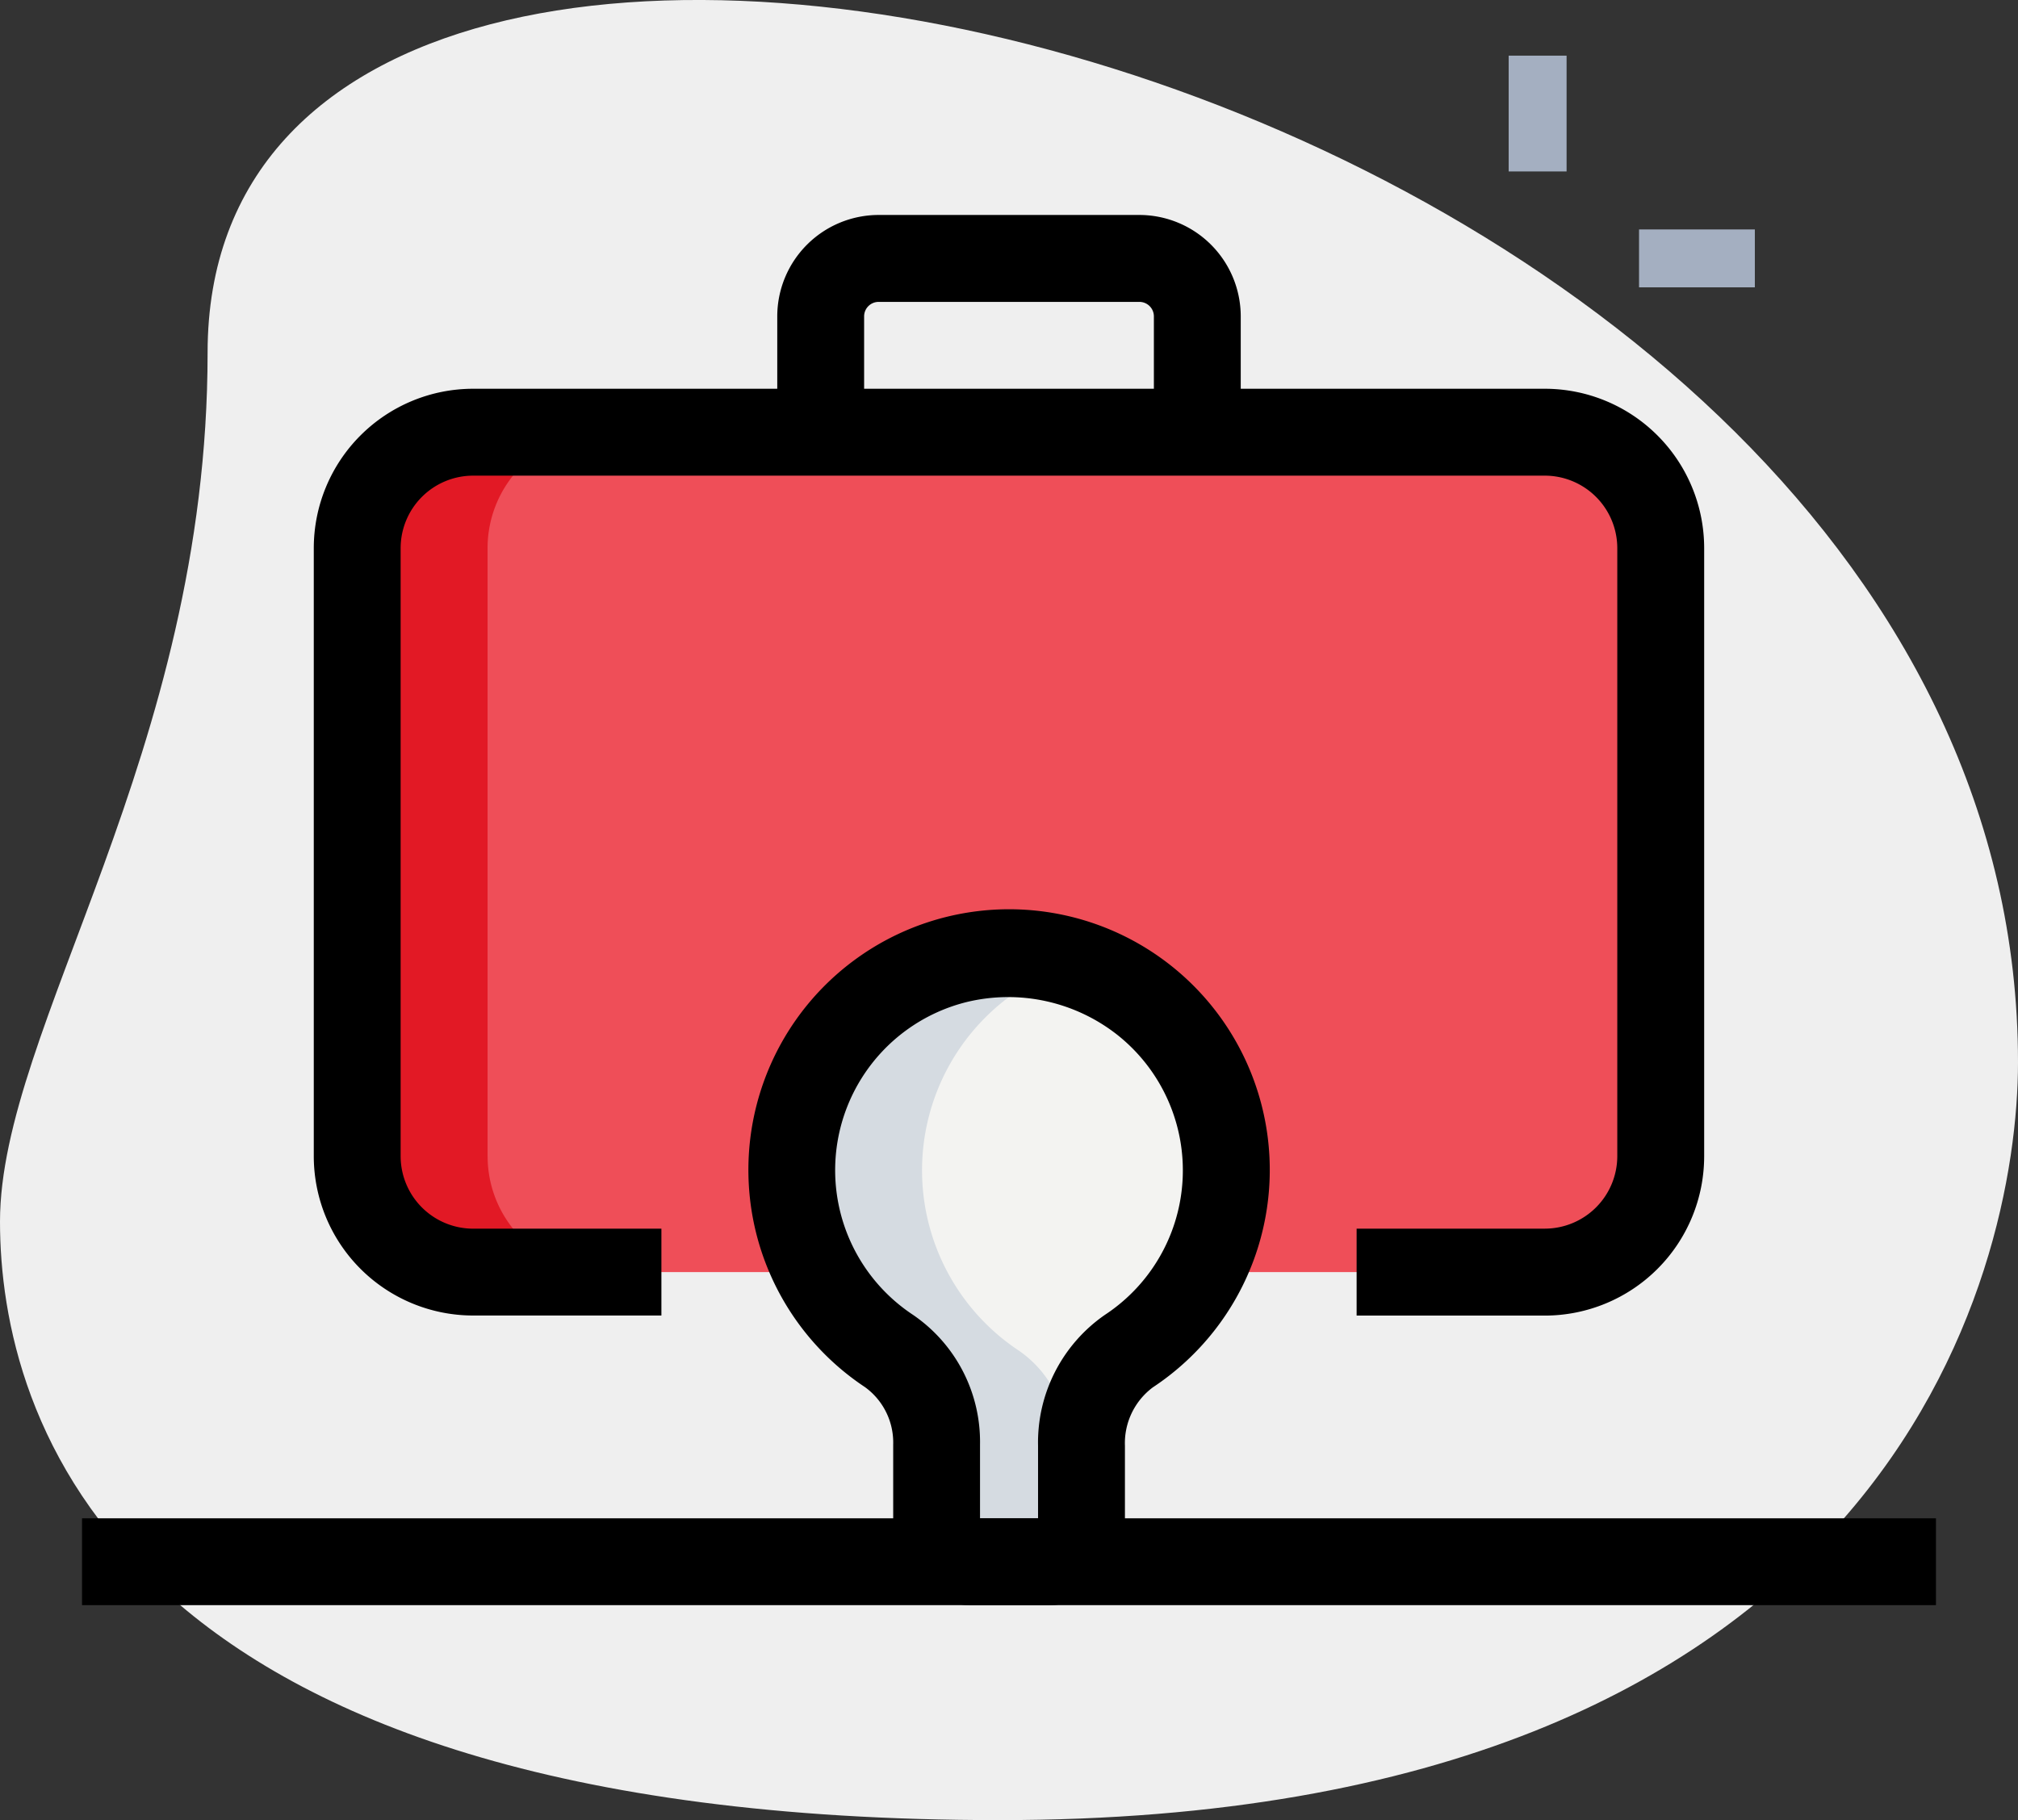 <svg xmlns="http://www.w3.org/2000/svg" width="80.158" height="72.307" viewBox="0 0 80.158 72.307">
  <rect x="0" y="0" width="80.158" height="72.307" fill="#333333" stroke="none"/>
  <g id="remote-work" transform="translate(-0.584 -2.285)">
    <g id="Group_4292" data-name="Group 4292" transform="translate(0.584 2.285)">
      <path id="Path_5611" data-name="Path 5611" d="M8.83,16.3C8.83,32.213.584,43.144.584,50.813S5,74.592,40.279,74.592,80.742,52.92,80.742,44.484C80.744,4.978,8.83-11.9,8.83,16.293Z" transform="translate(-0.584 -2.285)" fill="#efefef"/>
    </g>
    <g id="Group_4293" data-name="Group 4293" transform="translate(60.511 4.496)">
      <path id="Path_5612" data-name="Path 5612" d="M26.625,3.25h2.3v4.6h-2.3Z" transform="translate(-26.625 -3.25)" fill="#a4afc1"/>
    </g>
    <g id="Group_4294" data-name="Group 4294" transform="translate(65.689 11.4)">
      <path id="Path_5613" data-name="Path 5613" d="M28.875,6.25h4.6v2.3h-4.6Z" transform="translate(-28.875 -6.25)" fill="#a4afc1"/>
    </g>
    <g id="Group_4295" data-name="Group 4295" transform="translate(32.032 40.129)">
      <path id="Path_5614" data-name="Path 5614" d="M31.511,27.332a8.63,8.63,0,1,0-13.4,7.158A4.422,4.422,0,0,1,20,38.2V41.16c0,1.123.594,1.7,1.328,1.7h3.1a1.327,1.327,0,0,0,1.328-1.328V38.256a4.473,4.473,0,0,1,1.881-3.766,8.55,8.55,0,0,0,3.875-7.158Z" transform="translate(-14.249 -18.665)" fill="#f3f3f1"/>
    </g>
    <g id="Group_4296" data-name="Group 4296" transform="translate(14.773 19.455)">
      <path id="Path_5615" data-name="Path 5615" d="M53.926,9.75H11.353a4.6,4.6,0,0,0-4.6,4.6V38.516a4.6,4.6,0,0,0,4.6,4.6H25.04a8.62,8.62,0,1,1,16.229-4.027,8.5,8.5,0,0,1-1.012,4.027h13.67a4.6,4.6,0,0,0,4.6-4.6V14.353A4.6,4.6,0,0,0,53.926,9.75Z" transform="translate(-6.75 -9.75)" fill="#ef4e58"/>
    </g>
    <g id="Group_4297" data-name="Group 4297" transform="translate(14.773 19.455)">
      <path id="Path_5616" data-name="Path 5616" d="M11.928,38.516V14.353a4.6,4.6,0,0,1,4.6-4.6H11.353a4.6,4.6,0,0,0-4.6,4.6V38.516a4.6,4.6,0,0,0,4.6,4.6H16.53a4.6,4.6,0,0,1-4.6-4.6Z" transform="translate(-6.75 -9.75)" fill="#e21925"/>
    </g>
    <g id="Group_4298" data-name="Group 4298" transform="translate(32.034 40.186)">
      <path id="Path_5617" data-name="Path 5617" d="M25.182,41.2V38.241a4.422,4.422,0,0,0-1.889-3.712A8.593,8.593,0,0,1,25.41,19.166a8.741,8.741,0,0,0-4.582-.186,8.609,8.609,0,0,0-2.713,15.548A4.422,4.422,0,0,1,20,38.24V41.2c0,1.123.594,1.7,1.328,1.7h3.1a1.31,1.31,0,0,0,1.066-.575,1.983,1.983,0,0,1-.313-1.13Z" transform="translate(-14.252 -18.76)" fill="#d5dbe1"/>
    </g>
    <g id="Group_4299" data-name="Group 4299" transform="translate(13.048 17.729)">
      <path id="Path_5618" data-name="Path 5618" d="M54.9,45.82H47.423V42.366H54.9a2.882,2.882,0,0,0,2.877-2.877V15.328A2.882,2.882,0,0,0,54.9,12.452H12.328A2.882,2.882,0,0,0,9.45,15.328V39.492a2.882,2.882,0,0,0,2.878,2.875h7.48v3.45h-7.48A6.333,6.333,0,0,1,6,39.492V15.328A6.333,6.333,0,0,1,12.328,9H54.9a6.333,6.333,0,0,1,6.328,6.328V39.492A6.333,6.333,0,0,1,54.9,45.82Z" transform="translate(-6 -9)"/>
    </g>
    <g id="Group_4300" data-name="Group 4300" transform="translate(31.458 10.825)">
      <path id="Path_5619" data-name="Path 5619" d="M32.41,14.63H28.96v-4.6a.576.576,0,0,0-.577-.577H18.027a.576.576,0,0,0-.577.577v4.6H14v-4.6A4.031,4.031,0,0,1,18.027,6H28.383a4.031,4.031,0,0,1,4.027,4.027Z" transform="translate(-14 -6)"/>
    </g>
    <g id="Group_4301" data-name="Group 4301" transform="translate(30.308 38.408)">
      <path id="Path_5620" data-name="Path 5620" d="M25.394,45.567H22.3a3.145,3.145,0,0,1-3.054-3.431V39.179a2.718,2.718,0,0,0-1.116-2.274,10.355,10.355,0,1,1,11.428.007,2.766,2.766,0,0,0-1.107,2.322v3.279a3.059,3.059,0,0,1-3.054,3.054Zm-2.7-3.45H25V39.234a6.165,6.165,0,0,1,2.658-5.205A6.869,6.869,0,0,0,28.14,22.9a7.012,7.012,0,0,0-5.96-1.3,6.884,6.884,0,0,0-2.149,12.429,6.109,6.109,0,0,1,2.664,5.15v2.939Z" transform="translate(-13.491 -17.919)"/>
    </g>
    <g id="Group_4302" data-name="Group 4302" transform="translate(3.842 62.603)">
      <path id="Path_5621" data-name="Path 5621" d="M2,28.5H75.641v3.45H2Z" transform="translate(-2 -28.5)"/>
    </g>
  </g>
</svg>
